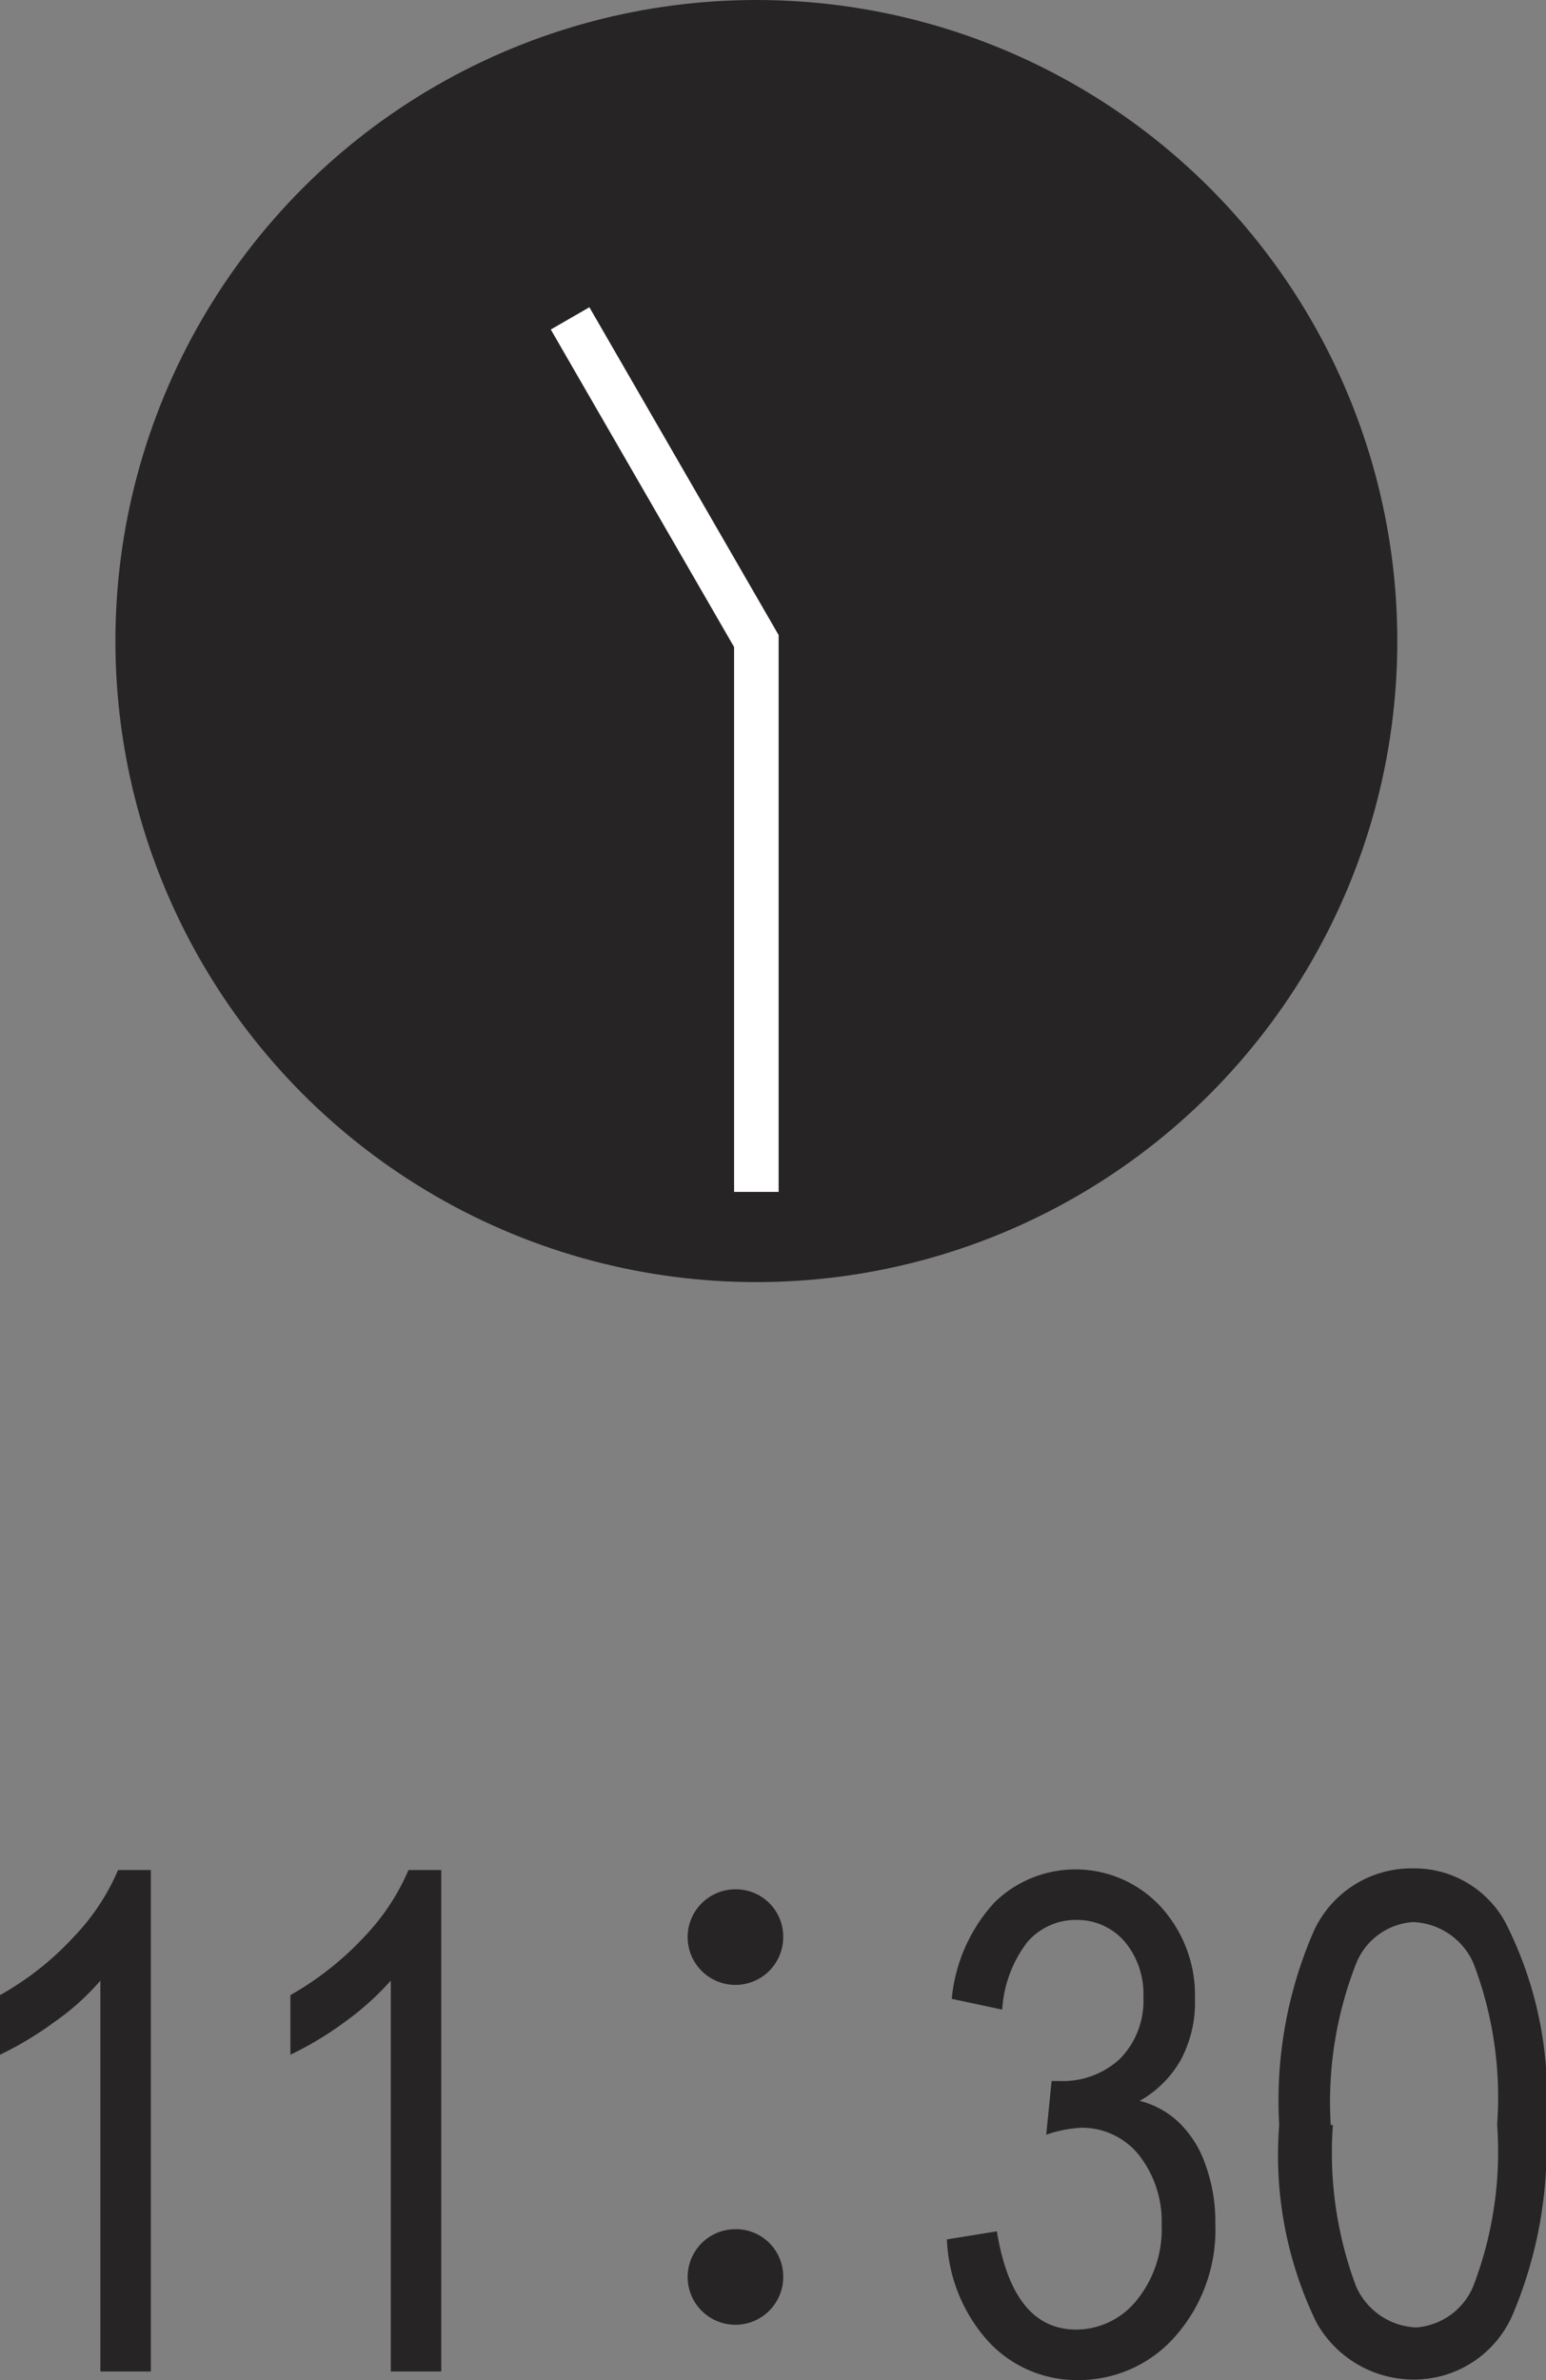 <svg xmlns="http://www.w3.org/2000/svg" viewBox="0 0 28.8 44.33"><rect x="0" y="0" width="28.8" height="44.33" fill="#808080" stroke="none"/><defs><style>.cls-1{fill:#262425;}.cls-2{fill:none;stroke:#fff;stroke-miterlimit:10;stroke-width:0.83px;}</style></defs><g id="レイヤー_2" data-name="レイヤー 2"><g id="制作"><path class="cls-1" d="M2.81,44.17H1.87V36.89a4.57,4.57,0,0,1-.87.78,6.27,6.27,0,0,1-1,.6V37.16a5.54,5.54,0,0,0,1.37-1.08,4.17,4.17,0,0,0,.83-1.25h.61Z"/><path class="cls-1" d="M8.22,44.17H7.28V36.89a5.28,5.28,0,0,1-.87.78,6.27,6.27,0,0,1-1,.6V37.16a5.73,5.73,0,0,0,1.37-1.08,4.17,4.17,0,0,0,.83-1.25h.61Z"/><path class="cls-1" d="M14.59,36.07a.89.89,0,1,1-.89-.88A.88.88,0,0,1,14.59,36.07Zm0,6.32a.89.89,0,1,1-.89-.87A.88.88,0,0,1,14.59,42.39Z"/><path class="cls-1" d="M17.64,41.71l.93-.15c.2,1.22.69,1.83,1.48,1.83a1.45,1.45,0,0,0,1.12-.54,2.09,2.09,0,0,0,.47-1.41,2,2,0,0,0-.43-1.31,1.36,1.36,0,0,0-1.06-.5,2.38,2.38,0,0,0-.66.13l.1-1h.15a1.56,1.56,0,0,0,1.13-.42,1.54,1.54,0,0,0,.43-1.14,1.52,1.52,0,0,0-.36-1.05,1.17,1.17,0,0,0-.89-.39,1.19,1.19,0,0,0-.91.41,2.29,2.29,0,0,0-.47,1.26l-.94-.2a3.08,3.08,0,0,1,.8-1.8,2.16,2.16,0,0,1,3.08.07,2.44,2.44,0,0,1,.65,1.73A2.26,2.26,0,0,1,22,38.36a2,2,0,0,1-.77.77,1.63,1.63,0,0,1,.75.42,2,2,0,0,1,.48.78,3.12,3.12,0,0,1,.18,1.09,3,3,0,0,1-.75,2.1,2.39,2.39,0,0,1-1.81.81,2.24,2.24,0,0,1-1.66-.71A3,3,0,0,1,17.64,41.71Z"/><path class="cls-1" d="M23.83,39.58A7.91,7.91,0,0,1,24.46,36a2,2,0,0,1,1.86-1.2,1.93,1.93,0,0,1,1.72,1,7.12,7.12,0,0,1,.76,3.77,8,8,0,0,1-.62,3.54,2,2,0,0,1-1.87,1.21,2.07,2.07,0,0,1-1.79-1.07A7.13,7.13,0,0,1,23.83,39.58Zm1,0a7.08,7.08,0,0,0,.43,3,1.28,1.28,0,0,0,1.12.77,1.25,1.25,0,0,0,1.07-.78,7,7,0,0,0,.44-3,7,7,0,0,0-.44-3,1.28,1.28,0,0,0-1.13-.77,1.23,1.23,0,0,0-1.06.78A7.06,7.06,0,0,0,24.79,39.58Z"/><circle class="cls-1" cx="14.09" cy="11.94" r="11.94"/><polyline class="cls-2" points="10.62 5.93 14.09 11.94 14.09 22.2"/></g></g></svg>